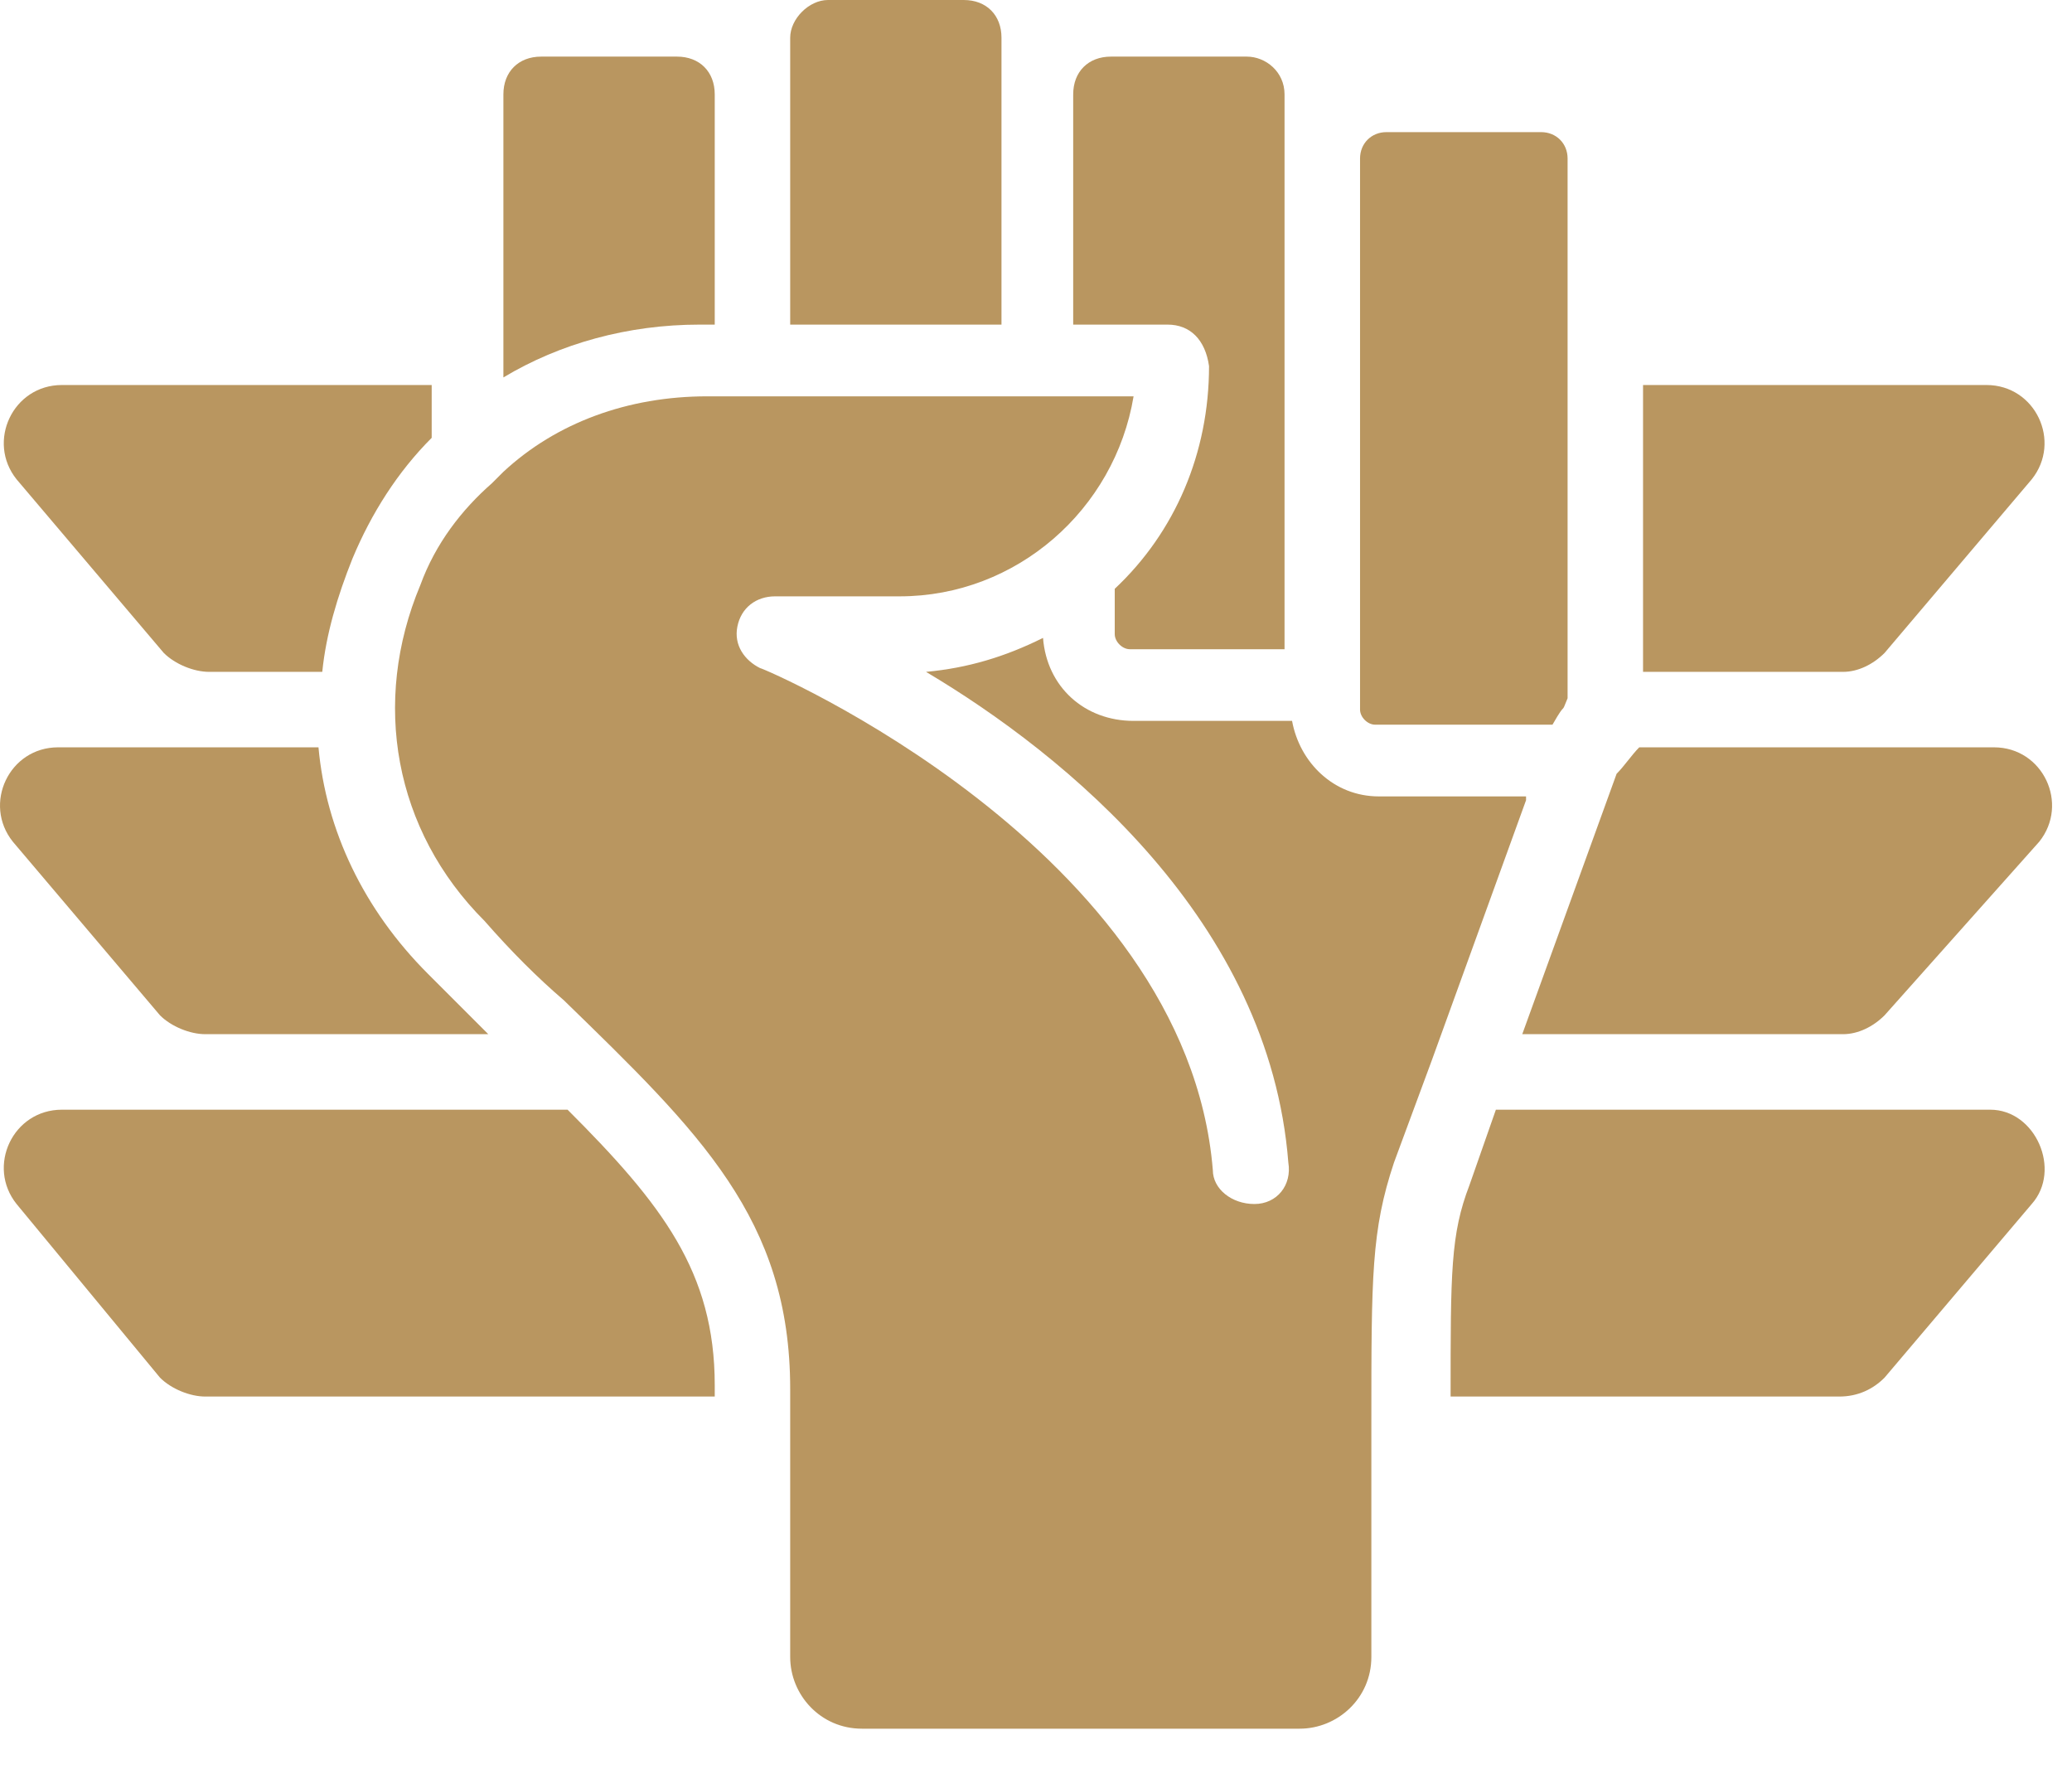 <?xml version="1.0" encoding="UTF-8"?> <svg xmlns="http://www.w3.org/2000/svg" width="41" height="35" viewBox="0 0 41 35" fill="none"><path d="M13.844 6.422C12.425 6.422 11.081 6.795 9.961 7.467V1.867C9.961 1.419 10.26 1.12 10.708 1.12H13.396C13.844 1.12 14.143 1.419 14.143 1.867V6.422H13.844Z" fill="#B99660"></path><path d="M19.743 6.422H15.636V0.747C15.636 0.373 16.009 0 16.383 0H19.071C19.519 0 19.817 0.299 19.817 0.747V6.422H19.743Z" fill="#B99660"></path><path d="M23.103 6.422H21.236V1.867C21.236 1.419 21.535 1.12 21.983 1.12H24.671C25.045 1.12 25.418 1.419 25.418 1.867V12.844H22.356C22.207 12.844 22.058 12.694 22.058 12.545V11.649C23.253 10.529 23.924 8.961 23.924 7.243C23.85 6.721 23.551 6.422 23.103 6.422Z" fill="#B99660"></path><path d="M30.197 15.831L28.33 20.983L27.584 22.999C27.136 24.343 27.136 25.239 27.136 28.151C27.136 30.018 27.136 30.84 27.136 32.781C27.136 33.603 26.463 34.2 25.717 34.2H17.055C16.233 34.2 15.636 33.528 15.636 32.781V27.48C15.636 24.119 13.844 22.402 11.156 19.788C10.633 19.34 10.11 18.817 9.588 18.22C7.795 16.428 7.347 13.889 8.318 11.574C8.617 10.753 9.139 10.081 9.737 9.558C9.812 9.483 9.886 9.409 9.961 9.334C11.006 8.363 12.425 7.841 13.993 7.841H22.431C22.058 10.081 20.116 11.798 17.802 11.798H15.337C14.964 11.798 14.665 12.022 14.591 12.396C14.516 12.769 14.74 13.068 15.039 13.217C15.113 13.217 23.477 16.801 23.999 23.148C23.999 23.522 24.373 23.82 24.821 23.82C25.269 23.82 25.567 23.447 25.493 22.999C25.119 18.22 21.087 14.934 18.324 13.292C19.146 13.217 19.892 12.993 20.639 12.62C20.714 13.59 21.46 14.262 22.431 14.262H25.567C25.717 15.084 26.389 15.756 27.285 15.756H30.197V15.831Z" fill="#B99660"></path><path d="M26.912 3.136V14.038C26.912 14.188 27.061 14.337 27.21 14.337H30.72C31.019 13.814 30.869 14.188 31.019 13.814V3.136C31.019 2.838 30.795 2.614 30.496 2.614H27.434C27.136 2.614 26.912 2.838 26.912 3.136Z" fill="#B99660"></path><path d="M6.302 14.785C6.451 16.428 7.198 17.996 8.467 19.265C8.916 19.713 9.289 20.087 9.662 20.46H4.062C3.763 20.46 3.39 20.311 3.166 20.087L0.254 16.652C-0.344 15.905 0.179 14.785 1.15 14.785H6.302Z" fill="#B99660"></path><path d="M36.47 13.292H32.512V7.617H39.307C40.278 7.617 40.801 8.737 40.203 9.483L37.291 12.918C37.067 13.142 36.768 13.292 36.47 13.292Z" fill="#B99660"></path><path d="M40.203 23.82L37.291 27.255C37.067 27.48 36.768 27.629 36.395 27.629H28.704C28.704 25.165 28.704 24.418 29.077 23.447L29.6 21.954H39.382C40.278 21.954 40.801 23.148 40.203 23.82Z" fill="#B99660"></path><path d="M11.231 21.954C13.098 23.82 14.143 25.165 14.143 27.405V27.629H4.062C3.763 27.629 3.39 27.48 3.166 27.255L0.328 23.82C-0.269 23.074 0.254 21.954 1.225 21.954H11.231Z" fill="#B99660"></path><path d="M36.469 20.46H30.122L31.989 15.308C32.139 15.159 32.288 14.934 32.437 14.785H39.456C40.427 14.785 40.95 15.905 40.352 16.652L37.291 20.087C37.067 20.311 36.768 20.46 36.469 20.46Z" fill="#B99660"></path><path d="M0.328 9.483C-0.269 8.737 0.254 7.617 1.225 7.617H8.542V8.662C7.87 9.334 7.348 10.155 6.974 11.052C6.676 11.798 6.452 12.545 6.377 13.292H4.137C3.838 13.292 3.465 13.142 3.241 12.918L0.328 9.483Z" fill="#B99660"></path></svg> 